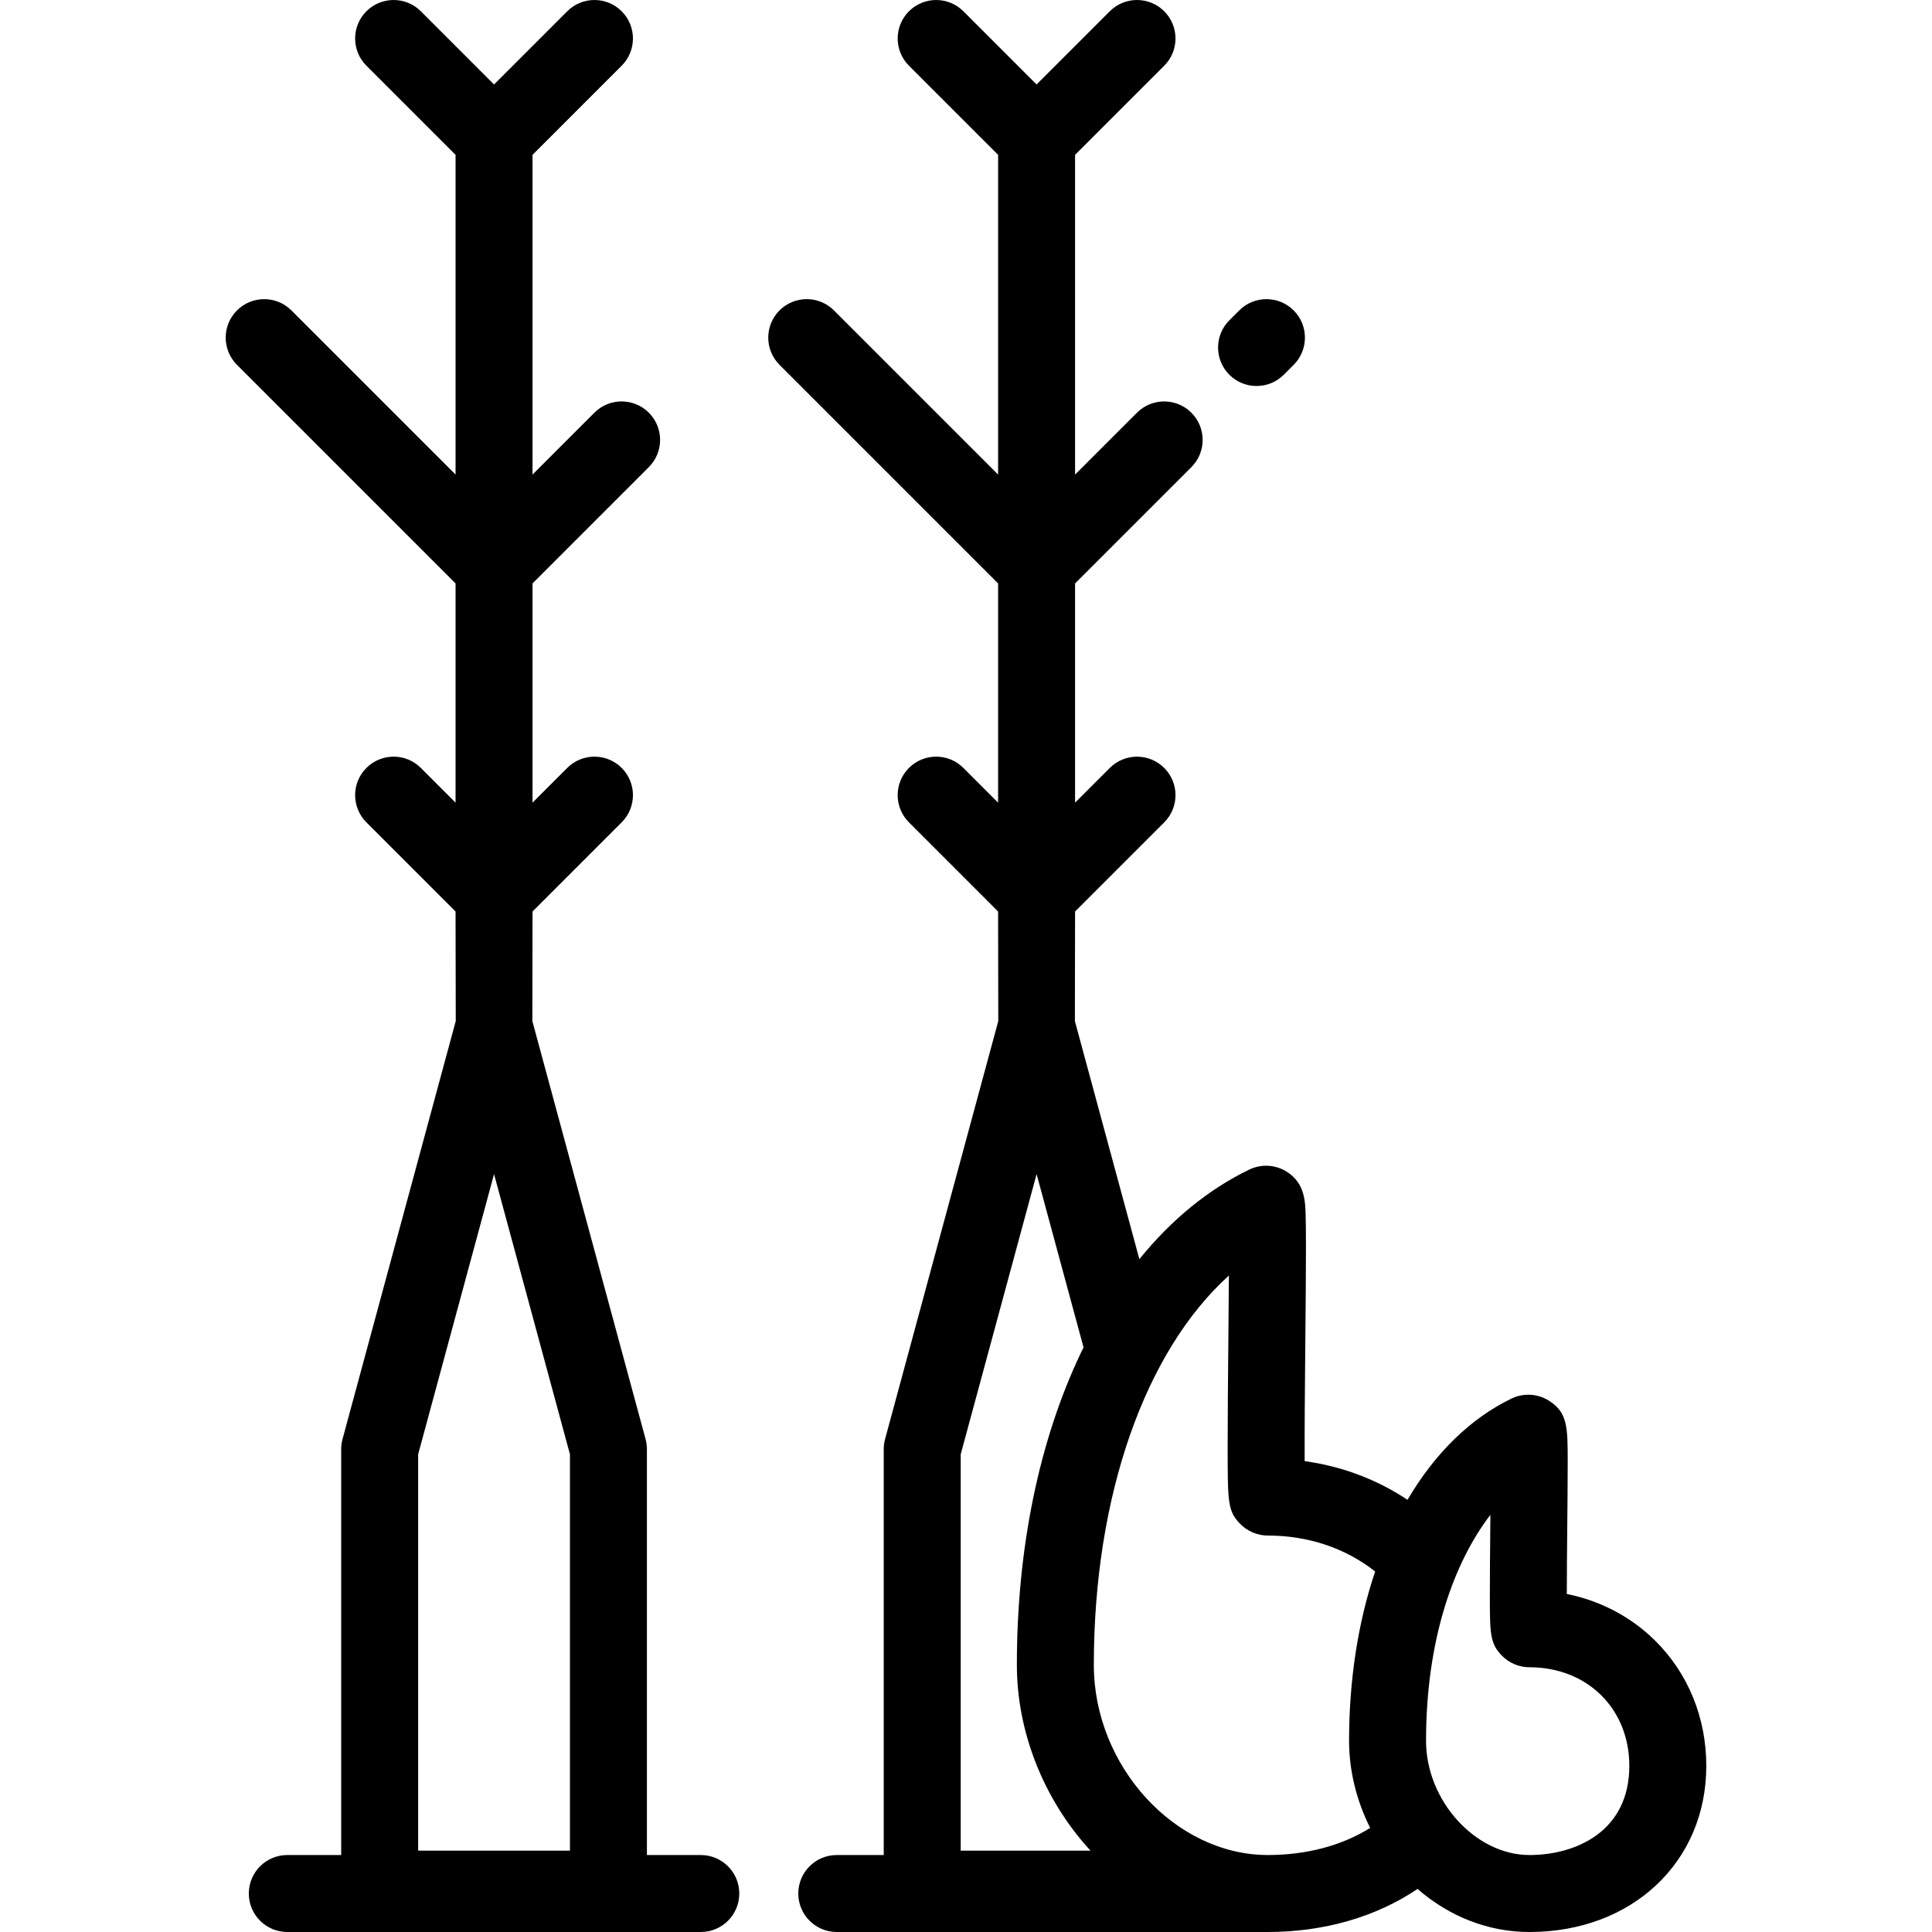 <?xml version="1.0" encoding="iso-8859-1"?>
<!-- Uploaded to: SVG Repo, www.svgrepo.com, Generator: SVG Repo Mixer Tools -->
<svg fill="#000000" height="800px" width="800px" version="1.1" id="Layer_1" xmlns="http://www.w3.org/2000/svg" xmlns:xlink="http://www.w3.org/1999/xlink" 
	 viewBox="0 0 512.001 512.001" xml:space="preserve">
<g>
	<g>
		<path d="M342.836,82.265c-3.982-3.984-10.44-3.987-14.424-0.003l-2.623,2.622c-3.984,3.982-3.985,10.44-0.002,14.424
			c1.991,1.994,4.602,2.989,7.213,2.989c2.609,0,5.22-0.995,7.211-2.986l2.623-2.622C346.818,92.707,346.819,86.249,342.836,82.265z
			"/>
	</g>
</g>
<g>
	<g>
		<path d="M185.721,491.603h-14.282V384.046c0-0.901-0.119-1.797-0.355-2.666l-30.007-110.788l0.05-29.035l23.625-23.626
			c3.983-3.983,3.983-10.441,0-14.425c-3.983-3.982-10.441-3.982-14.424,0l-9.201,9.202v-58.096l30.821-30.821
			c3.983-3.983,3.984-10.441,0-14.425c-3.983-3.981-10.441-3.981-14.424,0l-16.398,16.397V41.038l23.625-23.626
			c3.983-3.983,3.983-10.441,0-14.425c-3.983-3.982-10.441-3.982-14.424,0l-19.401,19.402L111.527,2.987
			c-3.983-3.982-10.441-3.982-14.425,0c-3.983,3.983-3.983,10.441,0,14.425l23.626,23.626v84.728L77.226,82.264
			c-3.983-3.982-10.441-3.982-14.424,0c-3.983,3.983-3.983,10.441,0,14.425l57.926,57.925v58.096l-9.202-9.202
			c-3.983-3.982-10.441-3.982-14.425,0c-3.983,3.983-3.983,10.441,0,14.425l23.626,23.626l0.051,29.033L90.773,381.38
			c-0.236,0.87-0.355,1.766-0.355,2.666v107.557H76.135c-5.633,0-10.199,4.567-10.199,10.199c0,5.632,4.566,10.199,10.199,10.199
			h109.586c5.633,0,10.199-4.567,10.199-10.199C195.92,496.17,191.354,491.603,185.721,491.603z M151.04,490.437h-40.224V385.403
			l20.112-74.254l20.112,74.254V490.437z"/>
	</g>
</g>
<g>
	<g>
		<path d="M438.614,434.771c-6.397-6.319-14.482-10.552-23.392-12.348c0.002-5.268,0.067-12.221,0.121-17.942
			c0.059-6.339,0.115-12.327,0.115-16.942c-0.001-9.325-0.001-13.186-4.965-16.335c-2.977-1.889-6.737-2.107-9.912-0.576
			c-10.876,5.245-20.297,14.457-27.575,26.845c-8.058-5.383-17.327-8.878-27.255-10.26c-0.046-8.158,0.074-20.96,0.17-31.19
			c0.089-9.481,0.172-18.435,0.172-25.325c0-3.767-0.026-6.566-0.081-8.56c-0.102-3.828-0.231-8.591-4.998-11.618
			c-2.976-1.89-6.746-2.109-9.923-0.578c-10.824,5.22-20.648,13.274-29.146,23.743l-17.088-63.088l0.05-29.035l23.626-23.626
			c3.983-3.983,3.983-10.441,0-14.425c-3.983-3.982-10.441-3.982-14.425,0l-9.202,9.202v-58.095l30.822-30.822
			c3.983-3.983,3.983-10.441,0-14.425c-3.983-3.982-10.441-3.982-14.425,0l-16.397,16.397V41.038l23.626-23.626
			c3.983-3.983,3.983-10.441,0-14.425c-3.983-3.982-10.441-3.982-14.425,0l-19.402,19.402L255.308,2.987
			c-3.983-3.982-10.441-3.982-14.425,0c-3.983,3.983-3.983,10.441,0,14.425l23.626,23.626v84.728l-43.503-43.503
			c-3.983-3.982-10.441-3.982-14.424,0c-3.983,3.983-3.983,10.441,0,14.425l57.926,57.925v58.096l-9.202-9.202
			c-3.983-3.982-10.441-3.982-14.425,0c-3.983,3.983-3.983,10.441,0,14.425l23.626,23.626l0.05,29.033L234.553,381.38
			c-0.236,0.87-0.355,1.766-0.355,2.666v107.557h-12.445c-5.633,0-10.199,4.567-10.199,10.199c0,5.632,4.566,10.199,10.199,10.199
			h114.241c14.914,0,28.686-4.004,39.669-11.409c8.509,7.388,18.841,11.409,29.663,11.409c27.152,0,46.859-18.511,46.859-44.015
			C452.186,455.214,447.365,443.418,438.614,434.771z M254.597,490.437V385.403h0l20.112-74.254l12.445,45.948
			c-0.236,0.481-0.481,0.948-0.714,1.436c-11.097,23.28-16.961,51.874-16.961,82.692c0,17.58,6.973,35.367,19.134,48.797
			c0.129,0.142,0.264,0.273,0.394,0.414H254.597z M363.11,484.414c-7.445,4.664-16.821,7.187-27.115,7.187
			c-24.567,0-46.118-23.541-46.118-50.377c0-44.931,13.646-83.194,35.792-103.19c-0.033,5.696-0.092,12.029-0.147,17.794
			c-0.092,9.816-0.188,19.966-0.181,27.672c0.012,14.742,0.014,17.008,3.377,20.403c1.915,1.934,4.554,3.036,7.275,3.036
			c10.73,0,20.629,3.356,28.436,9.522c-4.537,13.46-6.911,28.735-6.911,44.888C357.52,469.254,359.491,477.212,363.11,484.414z
			 M405.326,491.603c-14.344,0-27.408-14.42-27.408-30.253c0-26.951,7.379-47.297,17.054-59.903
			c-0.009,0.973-0.018,1.925-0.026,2.842c-0.062,6.564-0.125,13.352-0.121,18.516c0.008,10.05,0.011,12.751,3.236,16.007
			c1.915,1.934,4.544,3.031,7.266,3.031c15.332,0,26.461,10.995,26.461,26.145C431.787,485.417,417.534,491.603,405.326,491.603z"/>
	</g>
</g>
</svg>